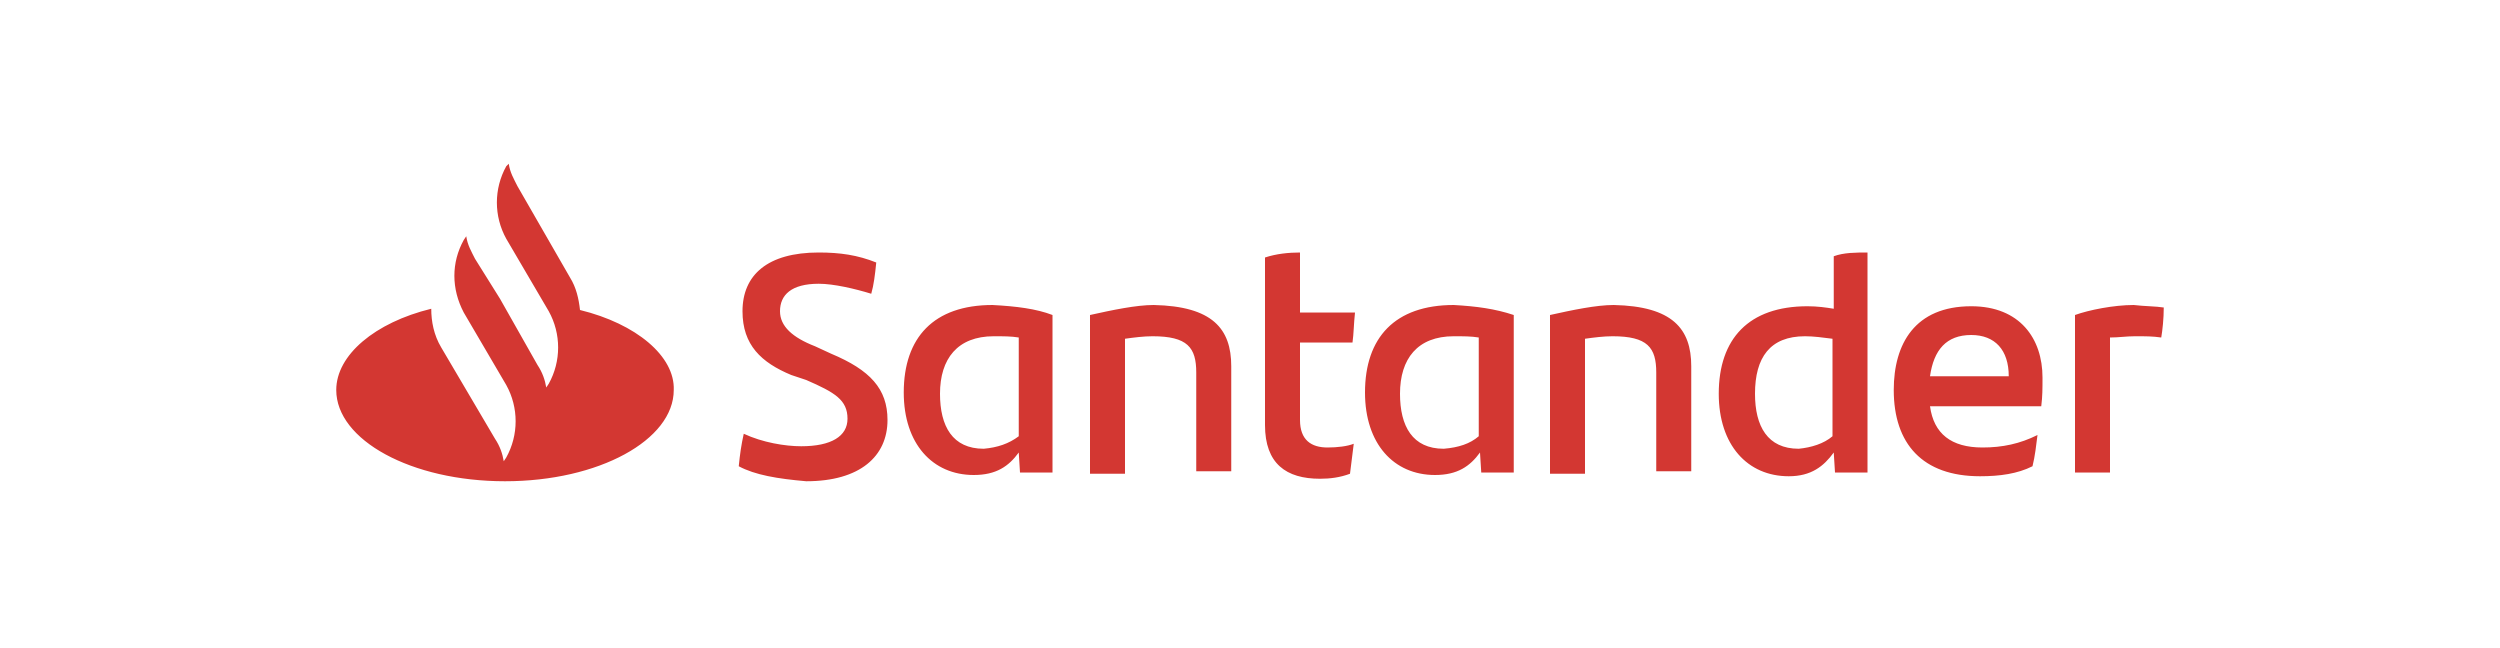 <?xml version="1.0" encoding="utf-8"?>
<!-- Generator: Adobe Illustrator 28.0.0, SVG Export Plug-In . SVG Version: 6.00 Build 0)  -->
<svg version="1.1" id="Capa_1" xmlns="http://www.w3.org/2000/svg" xmlns:xlink="http://www.w3.org/1999/xlink" x="0px" y="0px"
	 viewBox="0 0 200 51.8" style="enable-background:new 0 0 200 51.8;" xml:space="preserve">
<style type="text/css">
	.st0{fill:#D33732;}
</style>
<g id="g8" transform="translate(0,-0.4)">
	<path id="path6" class="st0" d="M46.4,25.2c-0.1-0.9-0.3-1.8-0.8-2.6l-4.2-7.3c-0.3-0.6-0.6-1.1-0.7-1.8l-0.2,0.2c-1,1.8-1,4,0,5.8
		l3.4,5.8c1,1.8,1,4,0,5.8l-0.2,0.3c-0.1-0.6-0.3-1.2-0.7-1.8l-3-5.3L38,21.1c-0.3-0.6-0.6-1.1-0.7-1.8l-0.2,0.3c-1,1.8-1,3.9,0,5.8
		l0,0l3.4,5.8c1,1.8,1,4,0,5.8l-0.2,0.3c-0.1-0.6-0.3-1.2-0.7-1.8l-4.3-7.3c-0.6-1-0.8-2.1-0.8-3.1c-4.5,1.1-7.6,3.7-7.6,6.5
		c0,4,6,7.3,13.5,7.3s13.5-3.3,13.5-7.3C54,28.9,50.9,26.3,46.4,25.2z M59.1,37.7c0.1-1,0.2-1.7,0.4-2.6c1.5,0.7,3.3,1,4.6,1
		c2.4,0,3.7-0.8,3.7-2.2c0-1.5-1-2.1-3.3-3.1l-1.2-0.4c-2.4-1-3.9-2.4-3.9-5.1c0-2.9,2-4.7,6.1-4.7c1.7,0,3.1,0.2,4.6,0.8
		c-0.1,1-0.2,1.8-0.4,2.5c-1.3-0.4-3-0.8-4.2-0.8c-2.2,0-3.1,0.9-3.1,2.2c0,1.2,1,2.1,2.8,2.8l1.3,0.6c3.1,1.3,4.5,2.8,4.5,5.3
		c0,2.9-2.2,4.9-6.5,4.9C62.2,38.7,60.4,38.4,59.1,37.7z M84.2,25.6v12.6h-2.6l-0.1-1.6c-0.8,1.1-1.8,1.8-3.6,1.8
		c-3.3,0-5.6-2.5-5.6-6.6c0-4.4,2.4-7,7.1-7C81.3,24.9,82.9,25.1,84.2,25.6z M81.5,35.3v-7.9c-0.6-0.1-1.2-0.1-2-0.1
		c-2.9,0-4.3,1.8-4.3,4.6c0,2.6,1,4.4,3.5,4.4C79.8,36.2,80.7,35.9,81.5,35.3z M98.5,29.7v8.4h-2.8v-7.9c0-2-0.7-2.9-3.5-2.9
		c-0.7,0-1.5,0.1-2.2,0.2v10.8h-2.8V25.6c1.8-0.4,3.7-0.8,5.1-0.8C97,24.9,98.5,26.7,98.5,29.7z M106.2,36.2c0.8,0,1.6-0.1,2.1-0.3
		c-0.1,0.8-0.2,1.6-0.3,2.4c-0.8,0.3-1.6,0.4-2.4,0.4c-2.7,0-4.4-1.2-4.4-4.3V21c0.9-0.3,1.9-0.4,2.8-0.4v4.8h4.4
		c-0.1,0.9-0.1,1.7-0.2,2.4h-4.2v6.2C104,35.6,104.9,36.2,106.2,36.2z M121.1,25.6v12.6h-2.6l-0.1-1.6c-0.8,1.1-1.8,1.8-3.6,1.8
		c-3.3,0-5.6-2.5-5.6-6.6c0-4.4,2.4-7,7.1-7C118.1,24.9,119.6,25.1,121.1,25.6L121.1,25.6z M118.3,35.3v-7.9c-0.6-0.1-1.2-0.1-2-0.1
		c-2.9,0-4.3,1.8-4.3,4.6c0,2.6,1,4.4,3.5,4.4C116.7,36.2,117.6,35.9,118.3,35.3z M135.3,29.7v8.4h-2.8v-7.9c0-2-0.7-2.9-3.5-2.9
		c-0.7,0-1.5,0.1-2.2,0.2v10.8H124V25.6c1.8-0.4,3.7-0.8,5.1-0.8C133.8,24.9,135.3,26.7,135.3,29.7L135.3,29.7z M149.4,20.6v17.6
		h-2.6l-0.1-1.6c-0.8,1.1-1.8,1.9-3.6,1.9c-3.3,0-5.6-2.5-5.6-6.6c0-4.4,2.4-7,7.1-7c0.8,0,1.5,0.1,2.1,0.2v-4.2
		C147.5,20.6,148.5,20.6,149.4,20.6z M146.6,35.3v-7.8c-0.8-0.1-1.5-0.2-2.2-0.2c-2.8,0-4,1.7-4,4.6c0,2.6,1,4.4,3.5,4.4
		C144.9,36.2,145.9,35.9,146.6,35.3L146.6,35.3z M163.3,32.9h-8.9c0.3,2.2,1.7,3.3,4.2,3.3c1.6,0,3-0.3,4.4-1
		c-0.1,0.8-0.2,1.7-0.4,2.5c-1.2,0.6-2.6,0.8-4.2,0.8c-4.6,0-6.9-2.6-6.9-6.9c0-3.7,1.7-6.7,6.2-6.7c3.9,0,5.7,2.6,5.7,5.7
		C163.4,31.5,163.4,32.1,163.3,32.9L163.3,32.9z M154.4,30.5h6.3c0-2.1-1.1-3.3-3-3.3C155.7,27.2,154.7,28.4,154.4,30.5z M173.1,25
		c0,0.9-0.1,1.8-0.2,2.4c-0.7-0.1-1.2-0.1-2.1-0.1c-0.7,0-1.3,0.1-2,0.1v10.8h-2.8V25.6c1.1-0.4,3.1-0.8,4.7-0.8
		C171.5,24.9,172.5,24.9,173.1,25z"/>
</g>
</svg>
